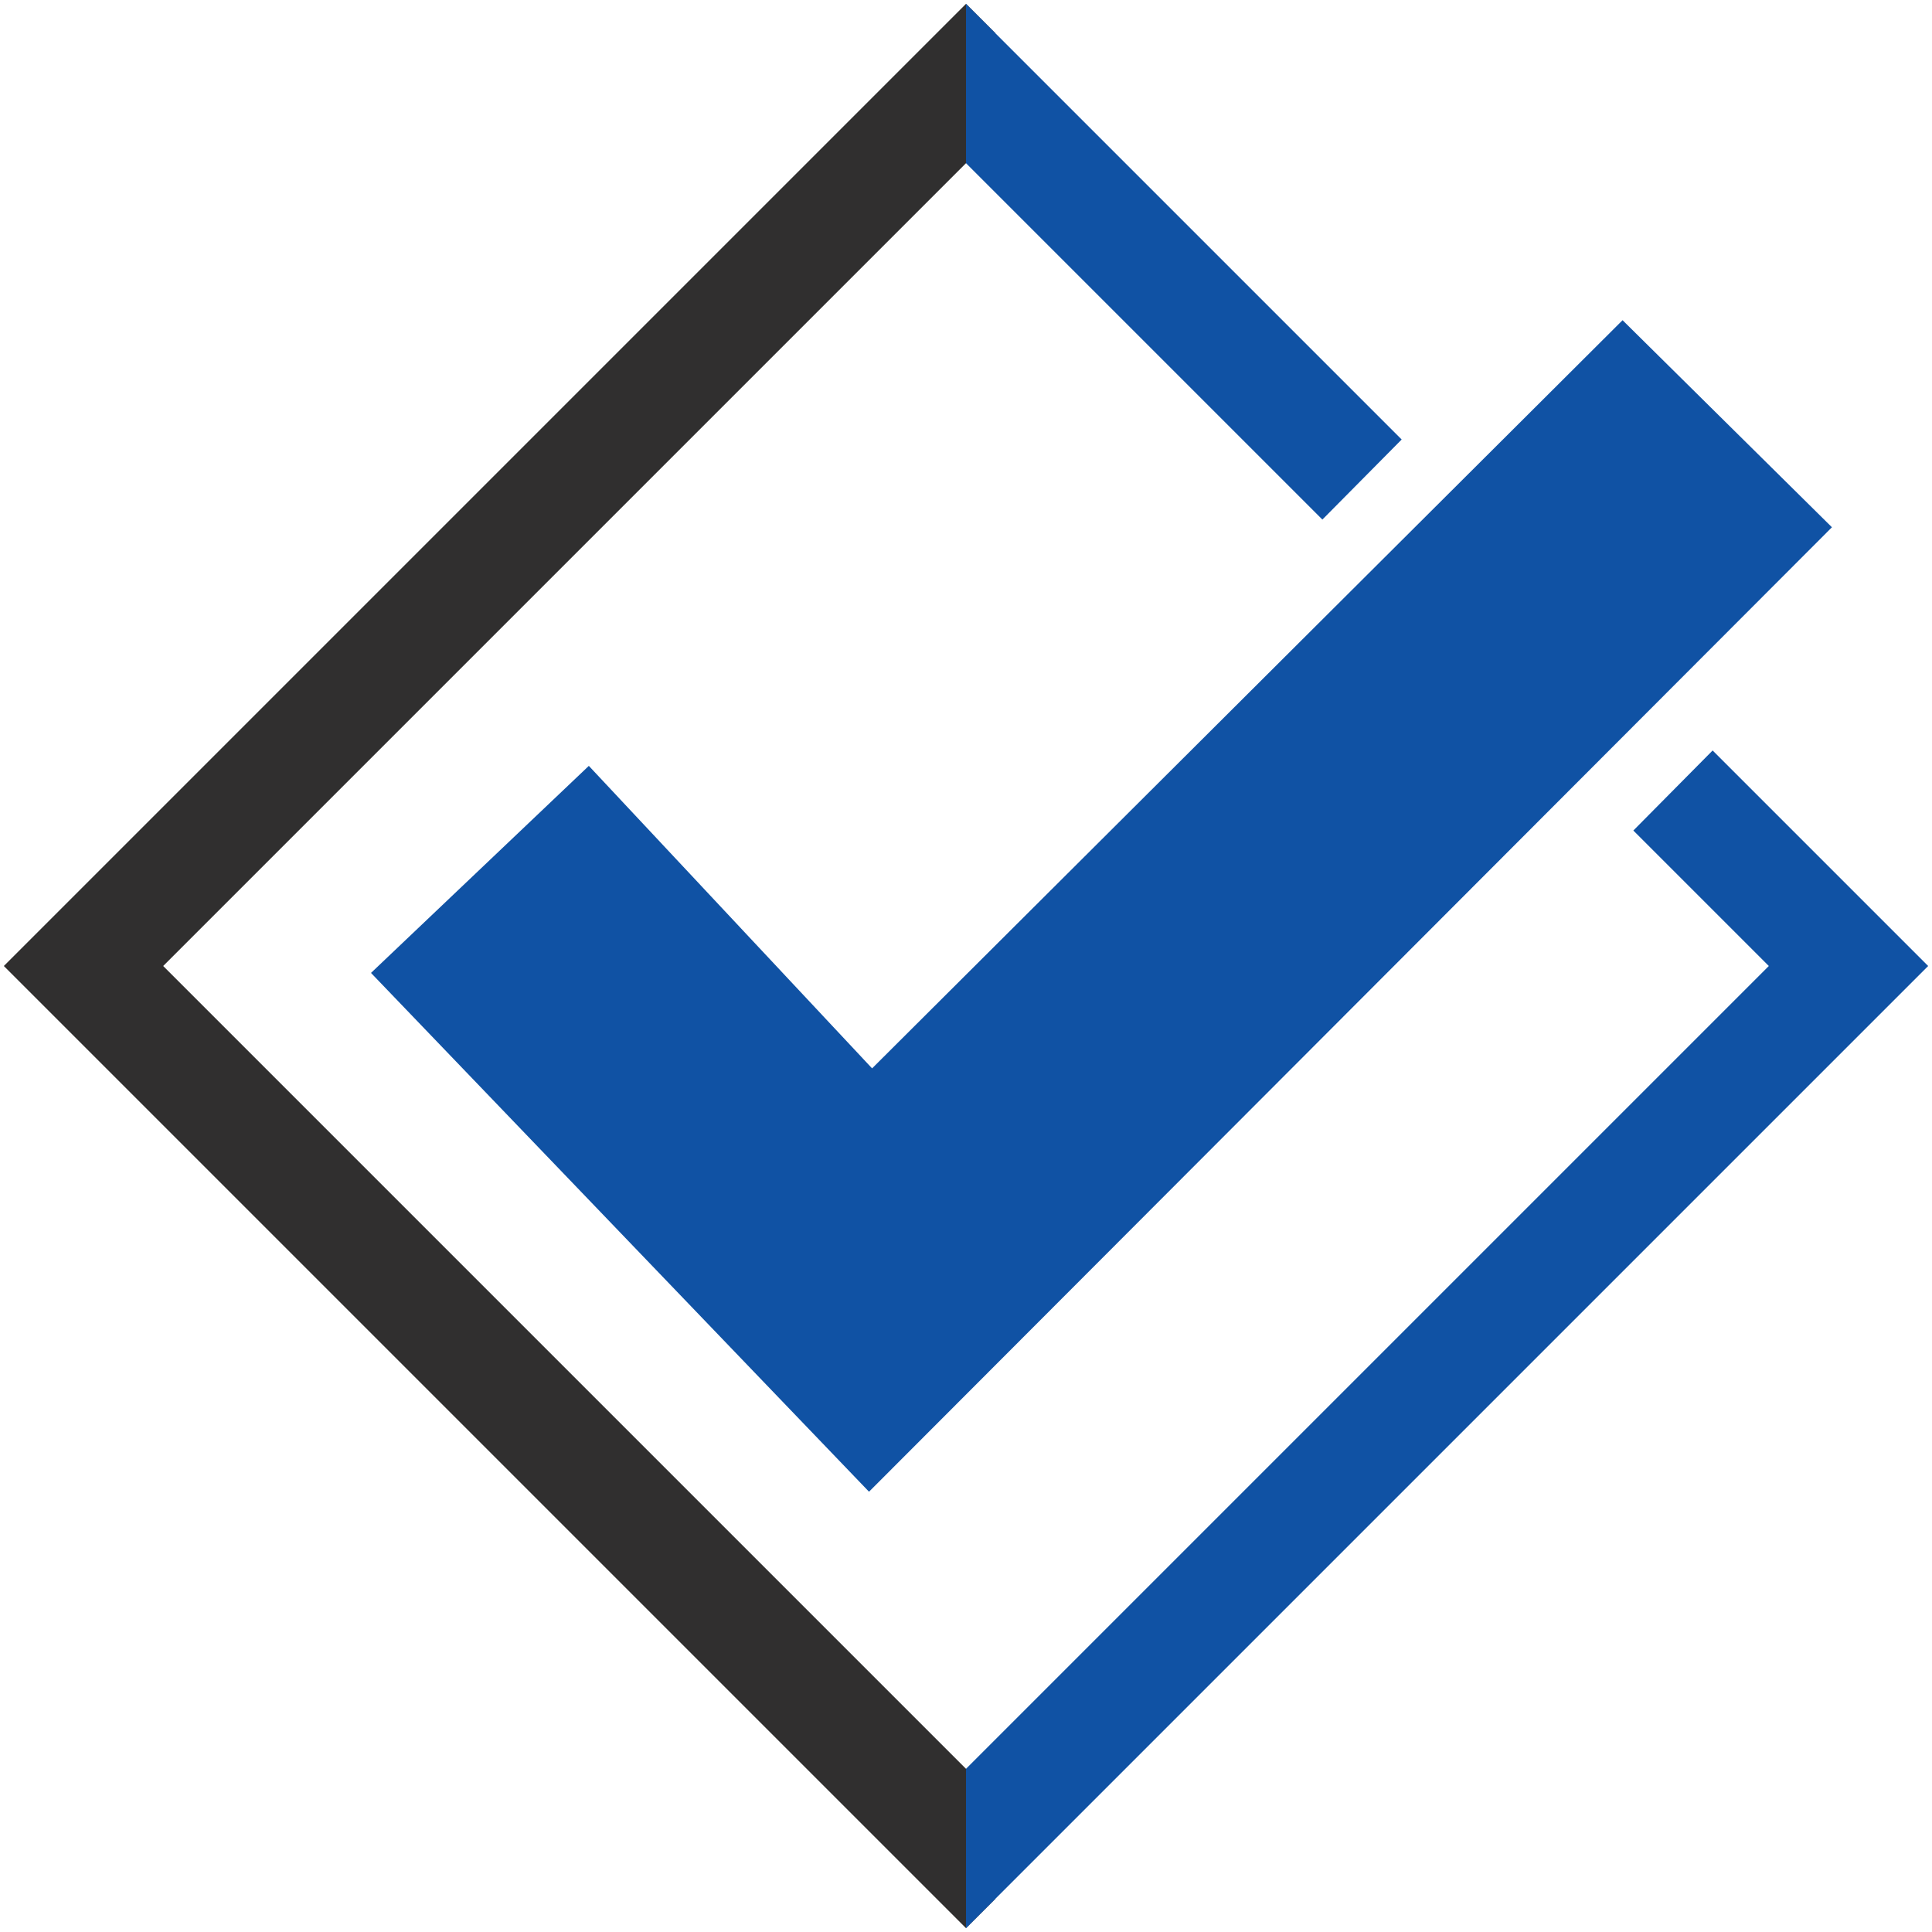 <?xml version="1.0" encoding="utf-8"?>
<!-- Generator: Adobe Illustrator 27.3.1, SVG Export Plug-In . SVG Version: 6.00 Build 0)  -->
<svg version="1.1" id="Layer_1" xmlns="http://www.w3.org/2000/svg" xmlns:xlink="http://www.w3.org/1999/xlink" x="0px" y="0px"
	 width="251px" height="251px" viewBox="0 0 251 251" style="enable-background:new 0 0 251 251;" xml:space="preserve">
<style type="text/css">
	.st0{fill:#1052A4;}
	.st1{fill:#302F2F;}
</style>
<g>
	<polygon class="st0" points="113.3,138.8 210.8,41.6 238,68.5 112.9,193.8 48.2,126.4 76.5,99.5 	"/>
	<polygon class="st1" points="129.3,4.3 125.5,0.5 0.5,125.5 125.5,250.5 129.3,246.7 129.3,233.6 21.2,125.5 129.3,17.4 	"/>
	<g>
		<polygon class="st0" points="182.1,57.1 171.8,67.5 125.5,21.2 125.5,0.5 		"/>
		<polygon class="st0" points="250.5,125.5 125.5,250.5 125.5,229.8 229.8,125.5 212.2,107.9 222.5,97.5 		"/>
	</g>
</g>
</svg>
